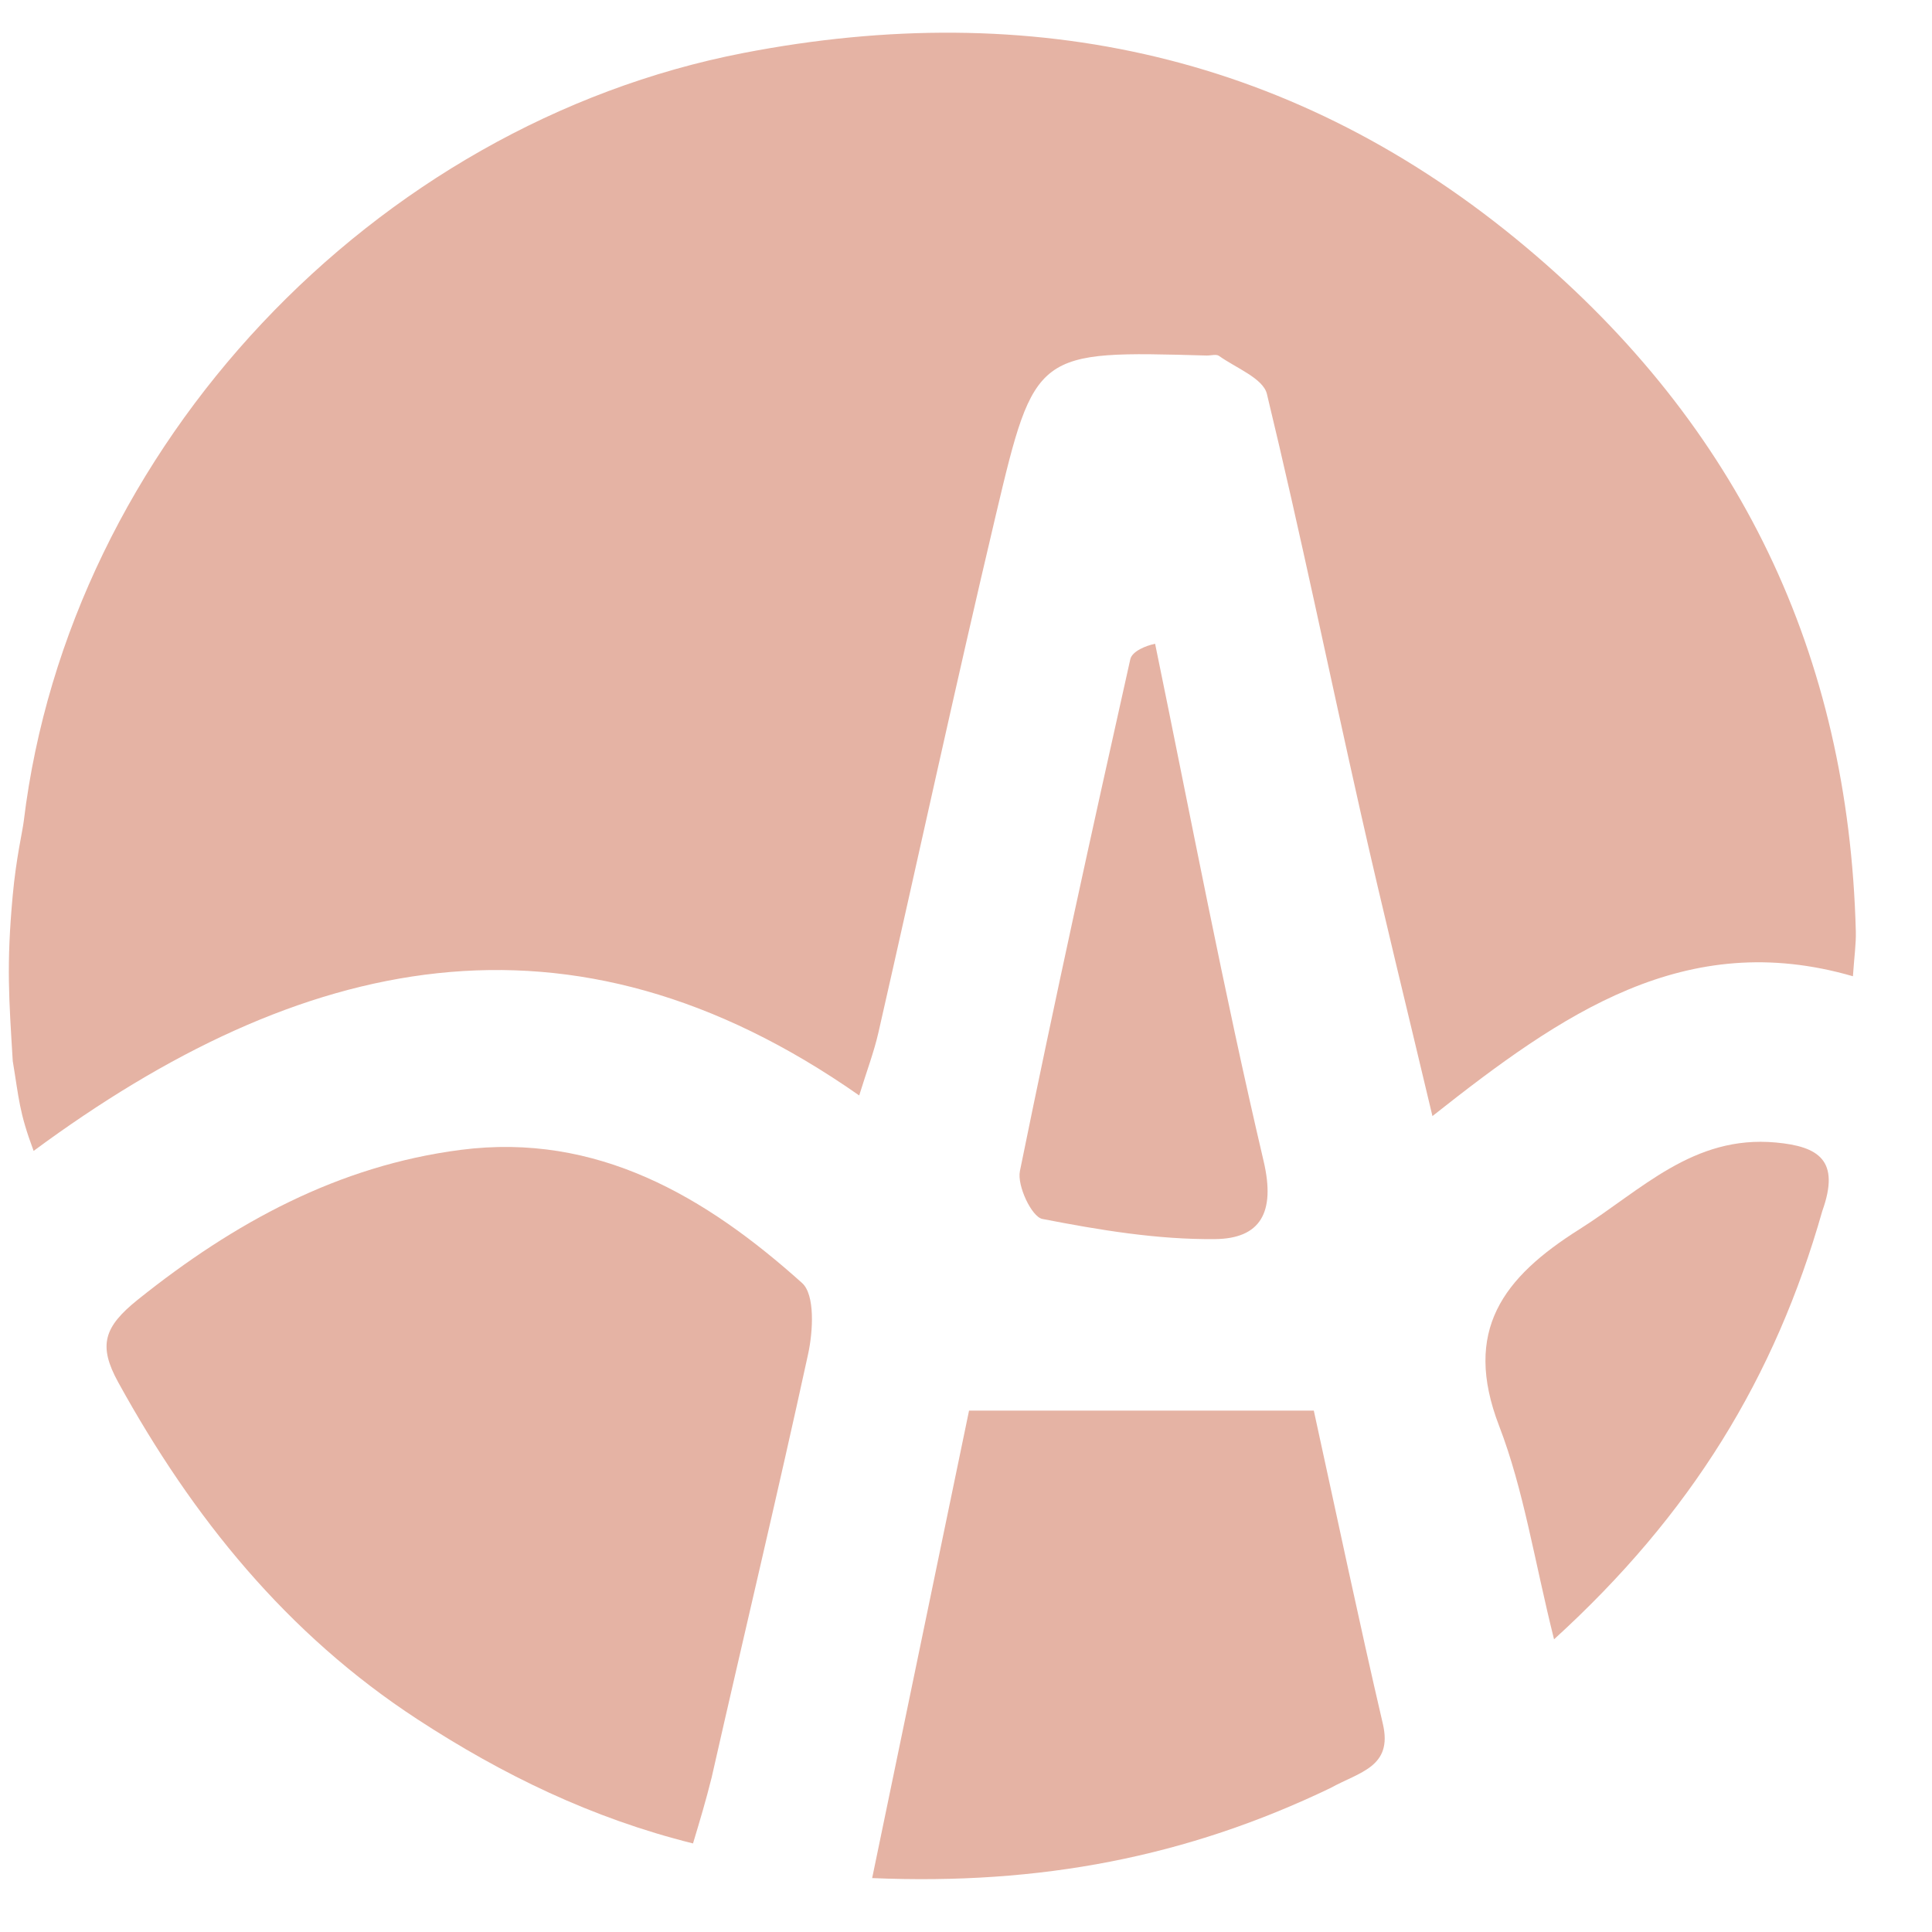<svg xmlns="http://www.w3.org/2000/svg" fill="none" viewBox="0 0 152 152" height="152" width="152">
<path fill="#E5B3A4" d="M0.998 70.475C1.272 67.475 1.766 65.451 1.87 64.595C5.451 35.076 29.423 9.806 58.474 4.172C81.137 -0.223 102.024 4.298 120.09 19.471C136.835 33.534 145.436 51.458 146.007 73.276C146.033 74.243 145.887 75.215 145.779 76.807C132.593 72.98 122.883 79.753 112.697 87.808C110.664 79.236 108.783 71.619 107.059 63.967C104.583 52.98 102.318 41.943 99.675 30.997C99.377 29.761 97.234 28.951 95.906 28C95.685 27.842 95.256 27.981 94.923 27.971C81.524 27.596 81.41 27.569 78.353 40.493C75.148 54.041 72.204 67.65 69.112 81.225C68.763 82.76 68.196 84.246 67.598 86.185C44.778 70.209 23.635 75.055 2.645 90.546C1.5 87.475 1.5 86.475 1.003 83.475C0.707 78.554 0.495 75.975 0.998 70.475Z"></path>
<path fill="#E5B3A4" d="M55.987 139.852C55.531 141.678 55.105 143.097 54.523 145.033C46.548 143.047 39.52 139.62 32.855 135.274C22.577 128.571 15.158 119.394 9.302 108.753C7.705 105.85 8.169 104.393 10.851 102.244C18.411 96.187 26.626 91.707 36.25 90.465C46.966 89.083 55.522 94.137 63.101 100.938C64.133 101.865 63.969 104.736 63.577 106.536C61.183 117.533 58.562 128.48 55.987 139.852Z"></path>
<path fill="#E5B3A4" d="M104.69 140.665C93.374 146.104 81.822 148.32 68.617 147.758C71.26 135.006 73.788 122.807 76.239 110.982C85.481 110.982 94.392 110.982 103.364 110.982C105.231 119.51 106.925 127.592 108.798 135.632C109.588 139.023 106.963 139.404 104.69 140.665Z"></path>
<path fill="#E5B3A4" d="M143.371 95.271C139.654 108.359 133.055 119.151 122.264 128.973C120.697 122.696 119.881 117.219 117.94 112.174C115.055 104.672 118.265 100.493 124.264 96.711C129.128 93.644 133.206 89.283 139.722 89.887C143.095 90.199 144.796 91.29 143.371 95.271Z"></path>
<path fill="#E5B3A4" d="M90.878 50.647C93.723 64.477 96.276 77.982 99.415 91.349C100.375 95.436 99.127 97.448 95.601 97.486C91.065 97.535 86.482 96.771 82.008 95.9C81.168 95.737 80.008 93.281 80.241 92.136C82.977 78.682 85.928 65.271 88.925 51.871C89.069 51.228 90.162 50.797 90.878 50.647Z"></path>
</svg>
